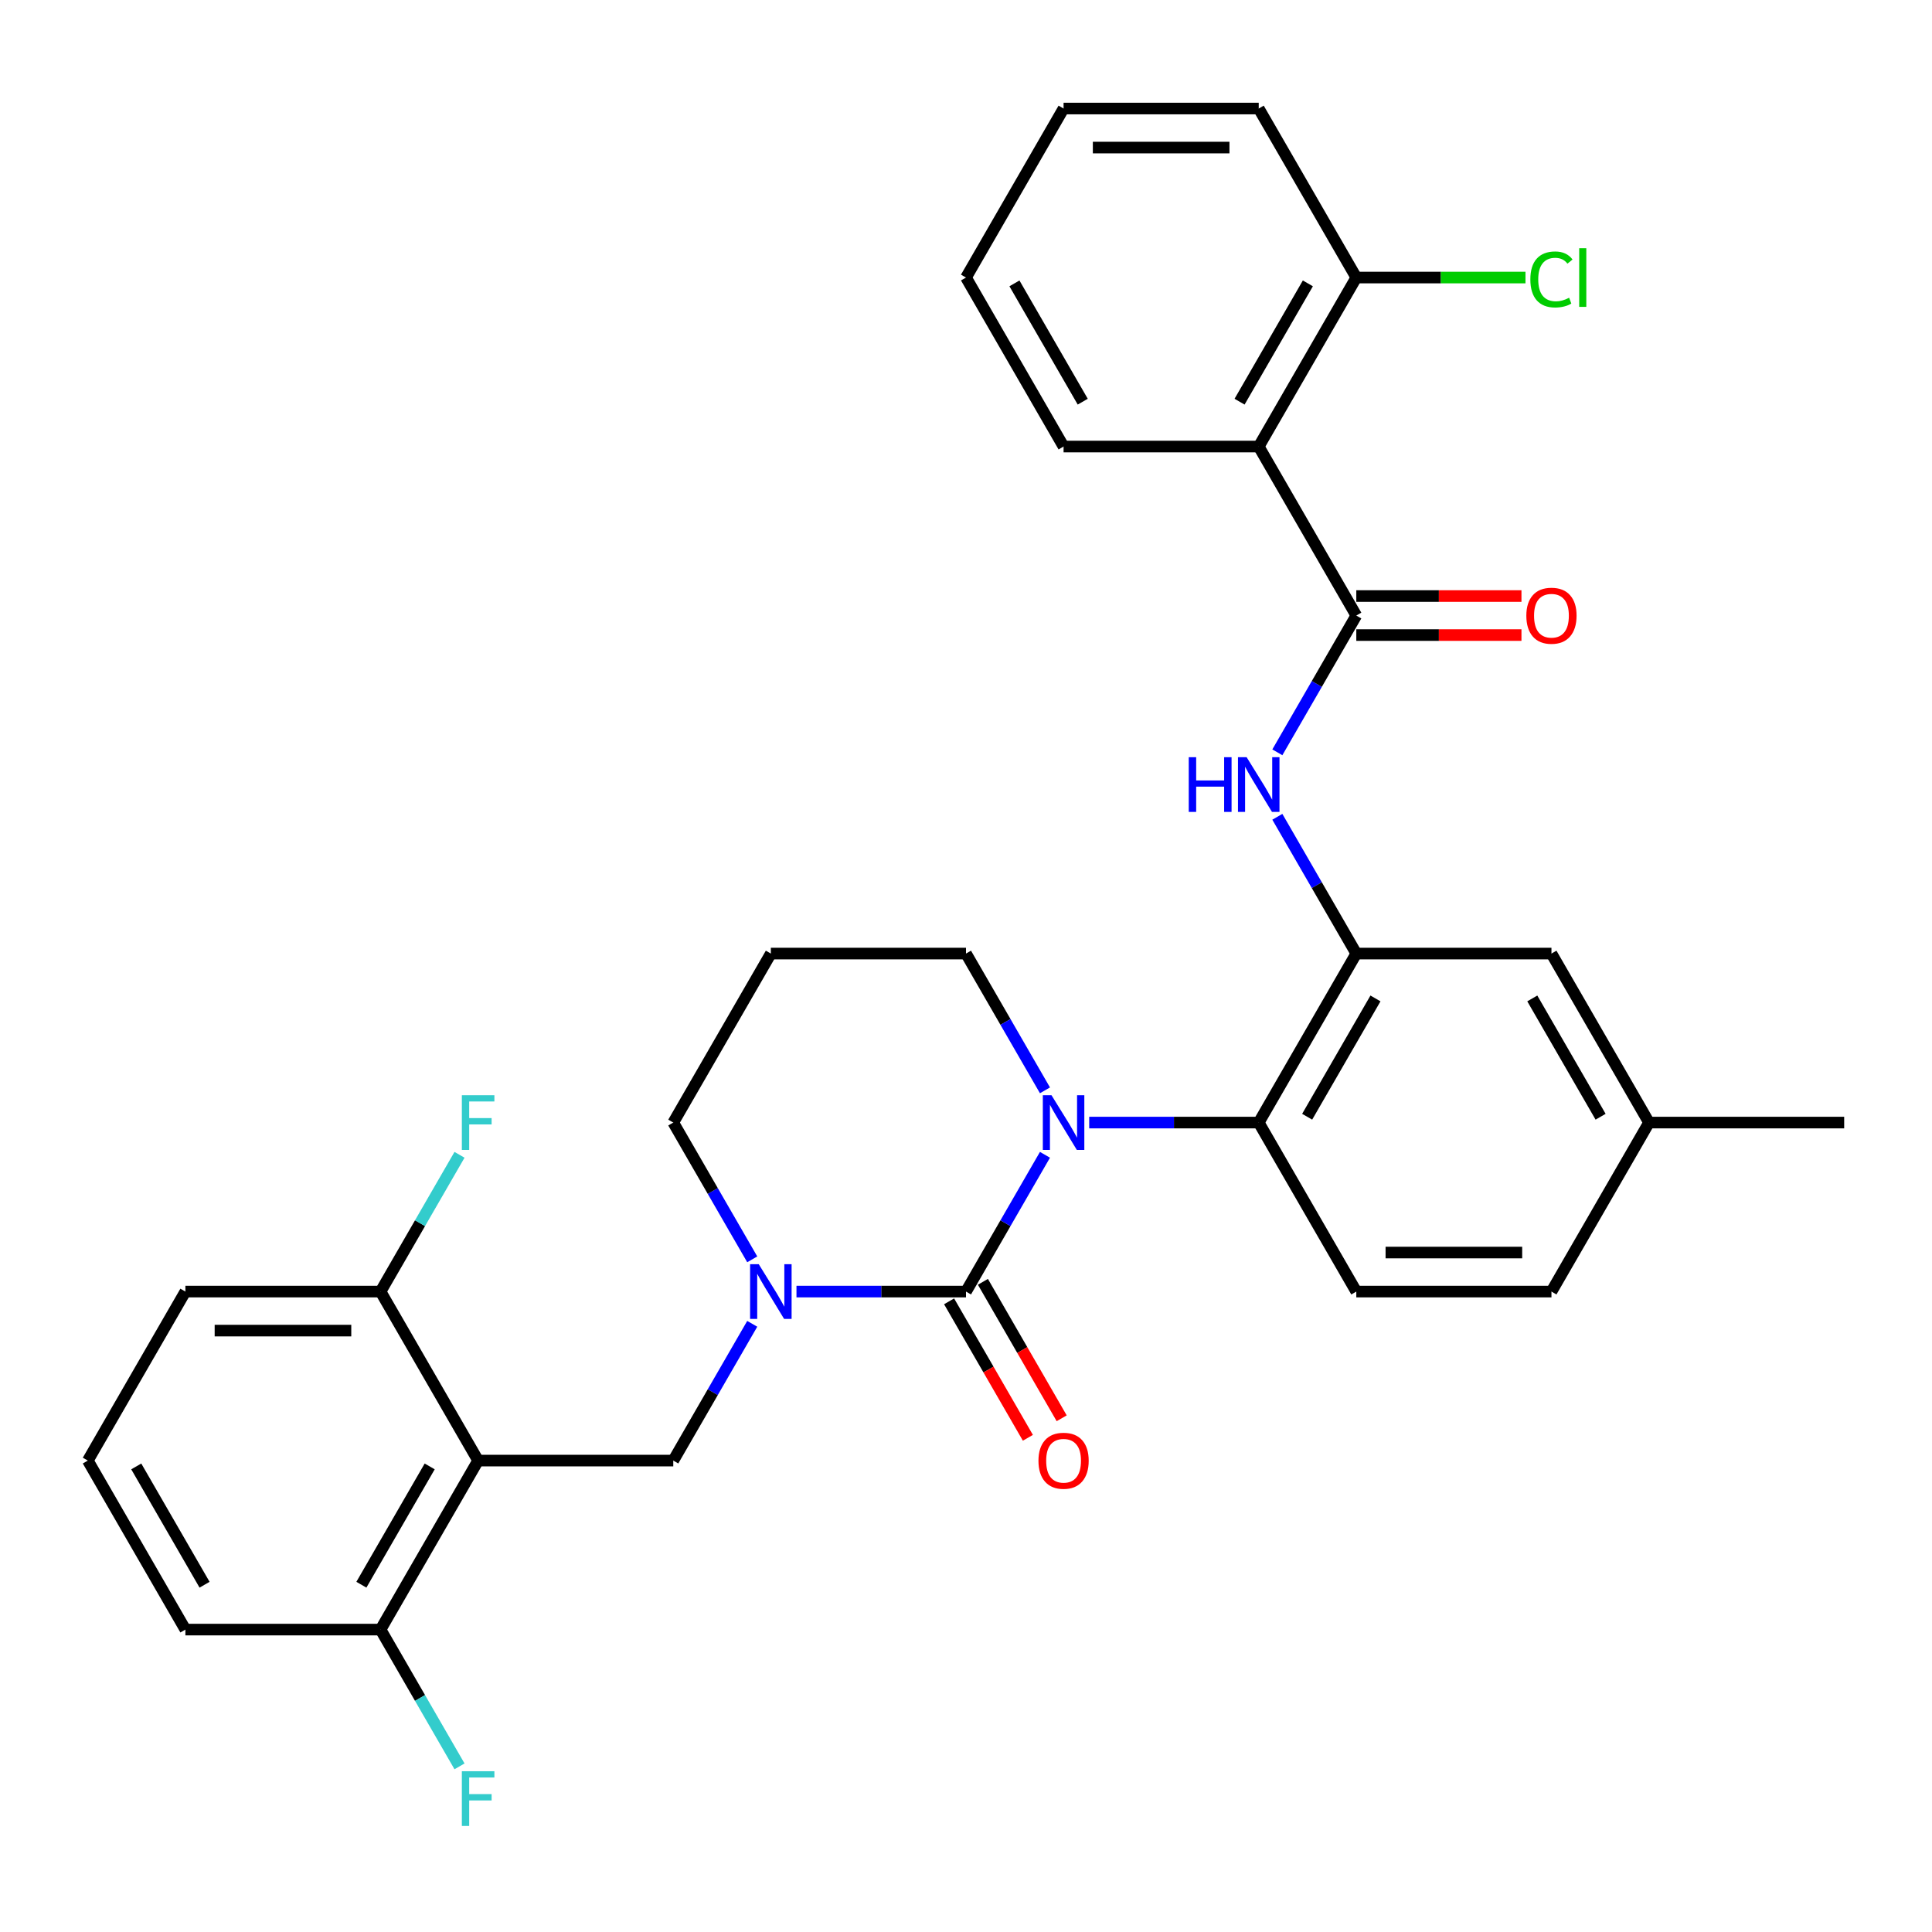<?xml version='1.0' encoding='iso-8859-1'?>
<svg version='1.1' baseProfile='full'
              xmlns='http://www.w3.org/2000/svg'
                      xmlns:rdkit='http://www.rdkit.org/xml'
                      xmlns:xlink='http://www.w3.org/1999/xlink'
                  xml:space='preserve'
width='1000px' height='1000px' viewBox='0 0 1000 1000'>
<!-- END OF HEADER -->
<rect style='opacity:1.0;fill:#FFFFFF;stroke:none' width='1000' height='1000' x='0' y='0'> </rect>
<path class='bond-0' d='M 651.515,231.132 L 702.02,143.654' style='fill:none;fill-rule:evenodd;stroke:#000000;stroke-width:6px;stroke-linecap:butt;stroke-linejoin:miter;stroke-opacity:1' />
<path class='bond-0' d='M 641.595,207.909 L 676.949,146.675' style='fill:none;fill-rule:evenodd;stroke:#000000;stroke-width:6px;stroke-linecap:butt;stroke-linejoin:miter;stroke-opacity:1' />
<path class='bond-1' d='M 651.515,231.132 L 550.505,231.132' style='fill:none;fill-rule:evenodd;stroke:#000000;stroke-width:6px;stroke-linecap:butt;stroke-linejoin:miter;stroke-opacity:1' />
<path class='bond-2' d='M 651.515,231.132 L 702.02,318.609' style='fill:none;fill-rule:evenodd;stroke:#000000;stroke-width:6px;stroke-linecap:butt;stroke-linejoin:miter;stroke-opacity:1' />
<path class='bond-3' d='M 661.148,389.401 L 681.584,354.005' style='fill:none;fill-rule:evenodd;stroke:#0000FF;stroke-width:6px;stroke-linecap:butt;stroke-linejoin:miter;stroke-opacity:1' />
<path class='bond-3' d='M 681.584,354.005 L 702.02,318.609' style='fill:none;fill-rule:evenodd;stroke:#000000;stroke-width:6px;stroke-linecap:butt;stroke-linejoin:miter;stroke-opacity:1' />
<path class='bond-4' d='M 661.148,422.772 L 681.584,458.168' style='fill:none;fill-rule:evenodd;stroke:#0000FF;stroke-width:6px;stroke-linecap:butt;stroke-linejoin:miter;stroke-opacity:1' />
<path class='bond-4' d='M 681.584,458.168 L 702.02,493.564' style='fill:none;fill-rule:evenodd;stroke:#000000;stroke-width:6px;stroke-linecap:butt;stroke-linejoin:miter;stroke-opacity:1' />
<path class='bond-5' d='M 702.02,328.71 L 744.763,328.71' style='fill:none;fill-rule:evenodd;stroke:#000000;stroke-width:6px;stroke-linecap:butt;stroke-linejoin:miter;stroke-opacity:1' />
<path class='bond-5' d='M 744.763,328.71 L 787.505,328.71' style='fill:none;fill-rule:evenodd;stroke:#FF0000;stroke-width:6px;stroke-linecap:butt;stroke-linejoin:miter;stroke-opacity:1' />
<path class='bond-5' d='M 702.02,308.508 L 744.763,308.508' style='fill:none;fill-rule:evenodd;stroke:#000000;stroke-width:6px;stroke-linecap:butt;stroke-linejoin:miter;stroke-opacity:1' />
<path class='bond-5' d='M 744.763,308.508 L 787.505,308.508' style='fill:none;fill-rule:evenodd;stroke:#FF0000;stroke-width:6px;stroke-linecap:butt;stroke-linejoin:miter;stroke-opacity:1' />
<path class='bond-6' d='M 702.02,143.654 L 651.515,56.177' style='fill:none;fill-rule:evenodd;stroke:#000000;stroke-width:6px;stroke-linecap:butt;stroke-linejoin:miter;stroke-opacity:1' />
<path class='bond-7' d='M 702.02,143.654 L 745.803,143.654' style='fill:none;fill-rule:evenodd;stroke:#000000;stroke-width:6px;stroke-linecap:butt;stroke-linejoin:miter;stroke-opacity:1' />
<path class='bond-7' d='M 745.803,143.654 L 789.585,143.654' style='fill:none;fill-rule:evenodd;stroke:#00CC00;stroke-width:6px;stroke-linecap:butt;stroke-linejoin:miter;stroke-opacity:1' />
<path class='bond-8' d='M 500,668.518 L 456.128,668.518' style='fill:none;fill-rule:evenodd;stroke:#000000;stroke-width:6px;stroke-linecap:butt;stroke-linejoin:miter;stroke-opacity:1' />
<path class='bond-8' d='M 456.128,668.518 L 412.255,668.518' style='fill:none;fill-rule:evenodd;stroke:#0000FF;stroke-width:6px;stroke-linecap:butt;stroke-linejoin:miter;stroke-opacity:1' />
<path class='bond-9' d='M 500,668.518 L 520.436,633.122' style='fill:none;fill-rule:evenodd;stroke:#000000;stroke-width:6px;stroke-linecap:butt;stroke-linejoin:miter;stroke-opacity:1' />
<path class='bond-9' d='M 520.436,633.122 L 540.872,597.726' style='fill:none;fill-rule:evenodd;stroke:#0000FF;stroke-width:6px;stroke-linecap:butt;stroke-linejoin:miter;stroke-opacity:1' />
<path class='bond-10' d='M 491.252,673.569 L 511.642,708.885' style='fill:none;fill-rule:evenodd;stroke:#000000;stroke-width:6px;stroke-linecap:butt;stroke-linejoin:miter;stroke-opacity:1' />
<path class='bond-10' d='M 511.642,708.885 L 532.032,744.201' style='fill:none;fill-rule:evenodd;stroke:#FF0000;stroke-width:6px;stroke-linecap:butt;stroke-linejoin:miter;stroke-opacity:1' />
<path class='bond-10' d='M 508.748,663.468 L 529.137,698.784' style='fill:none;fill-rule:evenodd;stroke:#000000;stroke-width:6px;stroke-linecap:butt;stroke-linejoin:miter;stroke-opacity:1' />
<path class='bond-10' d='M 529.137,698.784 L 549.527,734.1' style='fill:none;fill-rule:evenodd;stroke:#FF0000;stroke-width:6px;stroke-linecap:butt;stroke-linejoin:miter;stroke-opacity:1' />
<path class='bond-11' d='M 389.357,651.833 L 368.921,616.437' style='fill:none;fill-rule:evenodd;stroke:#0000FF;stroke-width:6px;stroke-linecap:butt;stroke-linejoin:miter;stroke-opacity:1' />
<path class='bond-11' d='M 368.921,616.437 L 348.485,581.041' style='fill:none;fill-rule:evenodd;stroke:#000000;stroke-width:6px;stroke-linecap:butt;stroke-linejoin:miter;stroke-opacity:1' />
<path class='bond-12' d='M 389.357,685.204 L 368.921,720.6' style='fill:none;fill-rule:evenodd;stroke:#0000FF;stroke-width:6px;stroke-linecap:butt;stroke-linejoin:miter;stroke-opacity:1' />
<path class='bond-12' d='M 368.921,720.6 L 348.485,755.996' style='fill:none;fill-rule:evenodd;stroke:#000000;stroke-width:6px;stroke-linecap:butt;stroke-linejoin:miter;stroke-opacity:1' />
<path class='bond-13' d='M 348.485,581.041 L 398.99,493.564' style='fill:none;fill-rule:evenodd;stroke:#000000;stroke-width:6px;stroke-linecap:butt;stroke-linejoin:miter;stroke-opacity:1' />
<path class='bond-14' d='M 398.99,493.564 L 500,493.564' style='fill:none;fill-rule:evenodd;stroke:#000000;stroke-width:6px;stroke-linecap:butt;stroke-linejoin:miter;stroke-opacity:1' />
<path class='bond-15' d='M 500,493.564 L 520.436,528.96' style='fill:none;fill-rule:evenodd;stroke:#000000;stroke-width:6px;stroke-linecap:butt;stroke-linejoin:miter;stroke-opacity:1' />
<path class='bond-15' d='M 520.436,528.96 L 540.872,564.356' style='fill:none;fill-rule:evenodd;stroke:#0000FF;stroke-width:6px;stroke-linecap:butt;stroke-linejoin:miter;stroke-opacity:1' />
<path class='bond-16' d='M 563.77,581.041 L 607.643,581.041' style='fill:none;fill-rule:evenodd;stroke:#0000FF;stroke-width:6px;stroke-linecap:butt;stroke-linejoin:miter;stroke-opacity:1' />
<path class='bond-16' d='M 607.643,581.041 L 651.515,581.041' style='fill:none;fill-rule:evenodd;stroke:#000000;stroke-width:6px;stroke-linecap:butt;stroke-linejoin:miter;stroke-opacity:1' />
<path class='bond-17' d='M 95.96,843.473 L 45.455,755.996' style='fill:none;fill-rule:evenodd;stroke:#000000;stroke-width:6px;stroke-linecap:butt;stroke-linejoin:miter;stroke-opacity:1' />
<path class='bond-17' d='M 105.879,820.25 L 70.526,759.016' style='fill:none;fill-rule:evenodd;stroke:#000000;stroke-width:6px;stroke-linecap:butt;stroke-linejoin:miter;stroke-opacity:1' />
<path class='bond-18' d='M 95.96,843.473 L 196.97,843.473' style='fill:none;fill-rule:evenodd;stroke:#000000;stroke-width:6px;stroke-linecap:butt;stroke-linejoin:miter;stroke-opacity:1' />
<path class='bond-19' d='M 45.455,755.996 L 95.96,668.518' style='fill:none;fill-rule:evenodd;stroke:#000000;stroke-width:6px;stroke-linecap:butt;stroke-linejoin:miter;stroke-opacity:1' />
<path class='bond-20' d='M 803.03,493.564 L 853.535,581.041' style='fill:none;fill-rule:evenodd;stroke:#000000;stroke-width:6px;stroke-linecap:butt;stroke-linejoin:miter;stroke-opacity:1' />
<path class='bond-20' d='M 793.111,516.786 L 828.464,578.02' style='fill:none;fill-rule:evenodd;stroke:#000000;stroke-width:6px;stroke-linecap:butt;stroke-linejoin:miter;stroke-opacity:1' />
<path class='bond-21' d='M 803.03,493.564 L 702.02,493.564' style='fill:none;fill-rule:evenodd;stroke:#000000;stroke-width:6px;stroke-linecap:butt;stroke-linejoin:miter;stroke-opacity:1' />
<path class='bond-22' d='M 853.535,581.041 L 803.03,668.518' style='fill:none;fill-rule:evenodd;stroke:#000000;stroke-width:6px;stroke-linecap:butt;stroke-linejoin:miter;stroke-opacity:1' />
<path class='bond-23' d='M 853.535,581.041 L 954.545,581.041' style='fill:none;fill-rule:evenodd;stroke:#000000;stroke-width:6px;stroke-linecap:butt;stroke-linejoin:miter;stroke-opacity:1' />
<path class='bond-24' d='M 803.03,668.518 L 702.02,668.518' style='fill:none;fill-rule:evenodd;stroke:#000000;stroke-width:6px;stroke-linecap:butt;stroke-linejoin:miter;stroke-opacity:1' />
<path class='bond-24' d='M 787.879,648.316 L 717.172,648.316' style='fill:none;fill-rule:evenodd;stroke:#000000;stroke-width:6px;stroke-linecap:butt;stroke-linejoin:miter;stroke-opacity:1' />
<path class='bond-25' d='M 702.02,668.518 L 651.515,581.041' style='fill:none;fill-rule:evenodd;stroke:#000000;stroke-width:6px;stroke-linecap:butt;stroke-linejoin:miter;stroke-opacity:1' />
<path class='bond-26' d='M 651.515,581.041 L 702.02,493.564' style='fill:none;fill-rule:evenodd;stroke:#000000;stroke-width:6px;stroke-linecap:butt;stroke-linejoin:miter;stroke-opacity:1' />
<path class='bond-26' d='M 676.586,578.02 L 711.94,516.786' style='fill:none;fill-rule:evenodd;stroke:#000000;stroke-width:6px;stroke-linecap:butt;stroke-linejoin:miter;stroke-opacity:1' />
<path class='bond-27' d='M 95.96,668.518 L 196.97,668.518' style='fill:none;fill-rule:evenodd;stroke:#000000;stroke-width:6px;stroke-linecap:butt;stroke-linejoin:miter;stroke-opacity:1' />
<path class='bond-27' d='M 111.111,688.72 L 181.818,688.72' style='fill:none;fill-rule:evenodd;stroke:#000000;stroke-width:6px;stroke-linecap:butt;stroke-linejoin:miter;stroke-opacity:1' />
<path class='bond-28' d='M 196.97,668.518 L 247.475,755.996' style='fill:none;fill-rule:evenodd;stroke:#000000;stroke-width:6px;stroke-linecap:butt;stroke-linejoin:miter;stroke-opacity:1' />
<path class='bond-29' d='M 196.97,668.518 L 217.406,633.122' style='fill:none;fill-rule:evenodd;stroke:#000000;stroke-width:6px;stroke-linecap:butt;stroke-linejoin:miter;stroke-opacity:1' />
<path class='bond-29' d='M 217.406,633.122 L 237.842,597.726' style='fill:none;fill-rule:evenodd;stroke:#33CCCC;stroke-width:6px;stroke-linecap:butt;stroke-linejoin:miter;stroke-opacity:1' />
<path class='bond-30' d='M 247.475,755.996 L 196.97,843.473' style='fill:none;fill-rule:evenodd;stroke:#000000;stroke-width:6px;stroke-linecap:butt;stroke-linejoin:miter;stroke-opacity:1' />
<path class='bond-30' d='M 222.404,759.016 L 187.05,820.25' style='fill:none;fill-rule:evenodd;stroke:#000000;stroke-width:6px;stroke-linecap:butt;stroke-linejoin:miter;stroke-opacity:1' />
<path class='bond-31' d='M 247.475,755.996 L 348.485,755.996' style='fill:none;fill-rule:evenodd;stroke:#000000;stroke-width:6px;stroke-linecap:butt;stroke-linejoin:miter;stroke-opacity:1' />
<path class='bond-32' d='M 196.97,843.473 L 217.406,878.869' style='fill:none;fill-rule:evenodd;stroke:#000000;stroke-width:6px;stroke-linecap:butt;stroke-linejoin:miter;stroke-opacity:1' />
<path class='bond-32' d='M 217.406,878.869 L 237.842,914.265' style='fill:none;fill-rule:evenodd;stroke:#33CCCC;stroke-width:6px;stroke-linecap:butt;stroke-linejoin:miter;stroke-opacity:1' />
<path class='bond-33' d='M 651.515,56.177 L 550.505,56.177' style='fill:none;fill-rule:evenodd;stroke:#000000;stroke-width:6px;stroke-linecap:butt;stroke-linejoin:miter;stroke-opacity:1' />
<path class='bond-33' d='M 636.364,76.379 L 565.657,76.379' style='fill:none;fill-rule:evenodd;stroke:#000000;stroke-width:6px;stroke-linecap:butt;stroke-linejoin:miter;stroke-opacity:1' />
<path class='bond-34' d='M 550.505,56.177 L 500,143.654' style='fill:none;fill-rule:evenodd;stroke:#000000;stroke-width:6px;stroke-linecap:butt;stroke-linejoin:miter;stroke-opacity:1' />
<path class='bond-35' d='M 500,143.654 L 550.505,231.132' style='fill:none;fill-rule:evenodd;stroke:#000000;stroke-width:6px;stroke-linecap:butt;stroke-linejoin:miter;stroke-opacity:1' />
<path class='bond-35' d='M 525.071,146.675 L 560.425,207.909' style='fill:none;fill-rule:evenodd;stroke:#000000;stroke-width:6px;stroke-linecap:butt;stroke-linejoin:miter;stroke-opacity:1' />
<path  class='atom-1' d='M 615.295 391.926
L 619.135 391.926
L 619.135 403.966
L 633.615 403.966
L 633.615 391.926
L 637.455 391.926
L 637.455 420.246
L 633.615 420.246
L 633.615 407.166
L 619.135 407.166
L 619.135 420.246
L 615.295 420.246
L 615.295 391.926
' fill='#0000FF'/>
<path  class='atom-1' d='M 645.255 391.926
L 654.535 406.926
Q 655.455 408.406, 656.935 411.086
Q 658.415 413.766, 658.495 413.926
L 658.495 391.926
L 662.255 391.926
L 662.255 420.246
L 658.375 420.246
L 648.415 403.846
Q 647.255 401.926, 646.015 399.726
Q 644.815 397.526, 644.455 396.846
L 644.455 420.246
L 640.775 420.246
L 640.775 391.926
L 645.255 391.926
' fill='#0000FF'/>
<path  class='atom-3' d='M 790.03 318.689
Q 790.03 311.889, 793.39 308.089
Q 796.75 304.289, 803.03 304.289
Q 809.31 304.289, 812.67 308.089
Q 816.03 311.889, 816.03 318.689
Q 816.03 325.569, 812.63 329.489
Q 809.23 333.369, 803.03 333.369
Q 796.79 333.369, 793.39 329.489
Q 790.03 325.609, 790.03 318.689
M 803.03 330.169
Q 807.35 330.169, 809.67 327.289
Q 812.03 324.369, 812.03 318.689
Q 812.03 313.129, 809.67 310.329
Q 807.35 307.489, 803.03 307.489
Q 798.71 307.489, 796.35 310.289
Q 794.03 313.089, 794.03 318.689
Q 794.03 324.409, 796.35 327.289
Q 798.71 330.169, 803.03 330.169
' fill='#FF0000'/>
<path  class='atom-6' d='M 392.73 654.358
L 402.01 669.358
Q 402.93 670.838, 404.41 673.518
Q 405.89 676.198, 405.97 676.358
L 405.97 654.358
L 409.73 654.358
L 409.73 682.678
L 405.85 682.678
L 395.89 666.278
Q 394.73 664.358, 393.49 662.158
Q 392.29 659.958, 391.93 659.278
L 391.93 682.678
L 388.25 682.678
L 388.25 654.358
L 392.73 654.358
' fill='#0000FF'/>
<path  class='atom-10' d='M 544.245 566.881
L 553.525 581.881
Q 554.445 583.361, 555.925 586.041
Q 557.405 588.721, 557.485 588.881
L 557.485 566.881
L 561.245 566.881
L 561.245 595.201
L 557.365 595.201
L 547.405 578.801
Q 546.245 576.881, 545.005 574.681
Q 543.805 572.481, 543.445 571.801
L 543.445 595.201
L 539.765 595.201
L 539.765 566.881
L 544.245 566.881
' fill='#0000FF'/>
<path  class='atom-12' d='M 537.505 756.076
Q 537.505 749.276, 540.865 745.476
Q 544.225 741.676, 550.505 741.676
Q 556.785 741.676, 560.145 745.476
Q 563.505 749.276, 563.505 756.076
Q 563.505 762.956, 560.105 766.876
Q 556.705 770.756, 550.505 770.756
Q 544.265 770.756, 540.865 766.876
Q 537.505 762.996, 537.505 756.076
M 550.505 767.556
Q 554.825 767.556, 557.145 764.676
Q 559.505 761.756, 559.505 756.076
Q 559.505 750.516, 557.145 747.716
Q 554.825 744.876, 550.505 744.876
Q 546.185 744.876, 543.825 747.676
Q 541.505 750.476, 541.505 756.076
Q 541.505 761.796, 543.825 764.676
Q 546.185 767.556, 550.505 767.556
' fill='#FF0000'/>
<path  class='atom-26' d='M 239.055 916.79
L 255.895 916.79
L 255.895 920.03
L 242.855 920.03
L 242.855 928.63
L 254.455 928.63
L 254.455 931.91
L 242.855 931.91
L 242.855 945.11
L 239.055 945.11
L 239.055 916.79
' fill='#33CCCC'/>
<path  class='atom-27' d='M 239.055 566.881
L 255.895 566.881
L 255.895 570.121
L 242.855 570.121
L 242.855 578.721
L 254.455 578.721
L 254.455 582.001
L 242.855 582.001
L 242.855 595.201
L 239.055 595.201
L 239.055 566.881
' fill='#33CCCC'/>
<path  class='atom-32' d='M 792.11 144.634
Q 792.11 137.594, 795.39 133.914
Q 798.71 130.194, 804.99 130.194
Q 810.83 130.194, 813.95 134.314
L 811.31 136.474
Q 809.03 133.474, 804.99 133.474
Q 800.71 133.474, 798.43 136.354
Q 796.19 139.194, 796.19 144.634
Q 796.19 150.234, 798.51 153.114
Q 800.87 155.994, 805.43 155.994
Q 808.55 155.994, 812.19 154.114
L 813.31 157.114
Q 811.83 158.074, 809.59 158.634
Q 807.35 159.194, 804.87 159.194
Q 798.71 159.194, 795.39 155.434
Q 792.11 151.674, 792.11 144.634
' fill='#00CC00'/>
<path  class='atom-32' d='M 817.39 128.474
L 821.07 128.474
L 821.07 158.834
L 817.39 158.834
L 817.39 128.474
' fill='#00CC00'/>
</svg>
